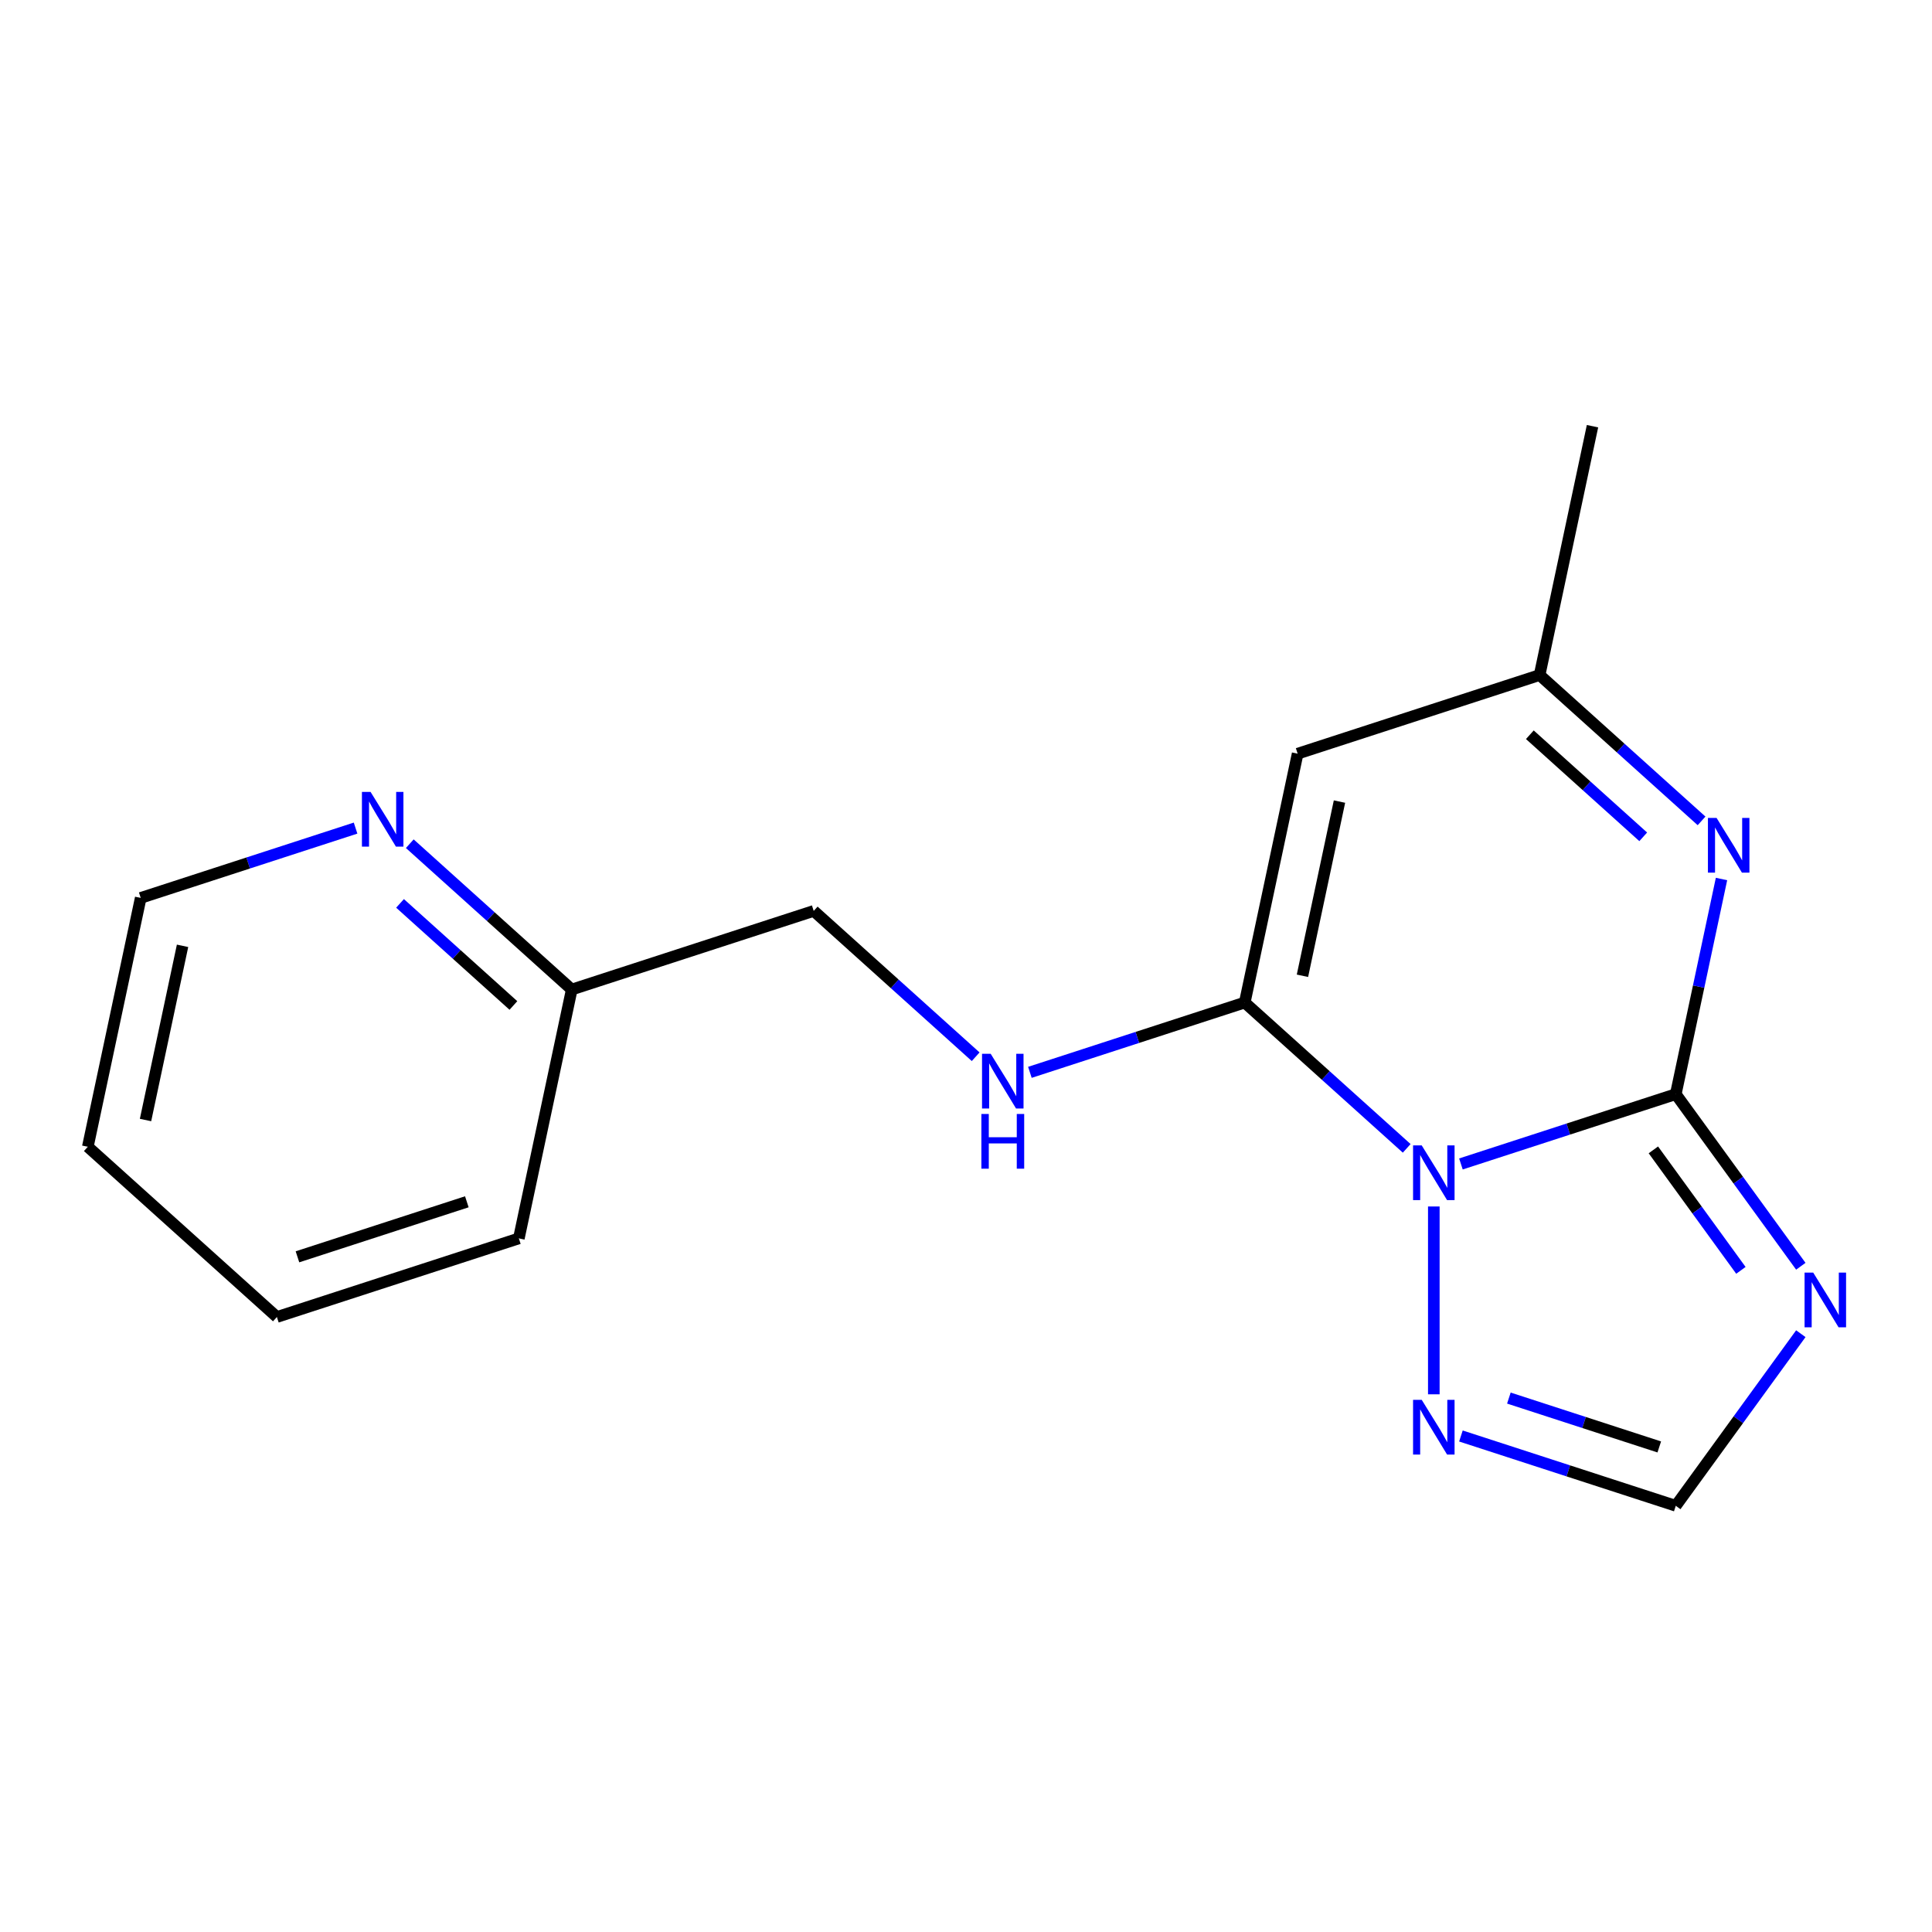 <?xml version='1.0' encoding='iso-8859-1'?>
<svg version='1.1' baseProfile='full'
              xmlns='http://www.w3.org/2000/svg'
                      xmlns:rdkit='http://www.rdkit.org/xml'
                      xmlns:xlink='http://www.w3.org/1999/xlink'
                  xml:space='preserve'
width='1000px' height='1000px' viewBox='0 0 1000 1000'>
<!-- END OF HEADER -->
<rect style='opacity:1.0;fill:#FFFFFF;stroke:none' width='1000' height='1000' x='0' y='0'> </rect>
<path class='bond-0' d='M 756.172,602.463 L 811.776,584.396' style='fill:none;fill-rule:evenodd;stroke:#0000FF;stroke-width:6px;stroke-linecap:butt;stroke-linejoin:miter;stroke-opacity:1' />
<path class='bond-0' d='M 811.776,584.396 L 867.38,566.33' style='fill:none;fill-rule:evenodd;stroke:#000000;stroke-width:6px;stroke-linecap:butt;stroke-linejoin:miter;stroke-opacity:1' />
<path class='bond-1' d='M 728.107,594.388 L 686.193,556.648' style='fill:none;fill-rule:evenodd;stroke:#0000FF;stroke-width:6px;stroke-linecap:butt;stroke-linejoin:miter;stroke-opacity:1' />
<path class='bond-1' d='M 686.193,556.648 L 644.278,518.908' style='fill:none;fill-rule:evenodd;stroke:#000000;stroke-width:6px;stroke-linecap:butt;stroke-linejoin:miter;stroke-opacity:1' />
<path class='bond-5' d='M 742.14,624.475 L 742.14,721.692' style='fill:none;fill-rule:evenodd;stroke:#0000FF;stroke-width:6px;stroke-linecap:butt;stroke-linejoin:miter;stroke-opacity:1' />
<path class='bond-2' d='M 867.38,566.33 L 899.742,610.871' style='fill:none;fill-rule:evenodd;stroke:#000000;stroke-width:6px;stroke-linecap:butt;stroke-linejoin:miter;stroke-opacity:1' />
<path class='bond-2' d='M 899.742,610.871 L 932.103,655.413' style='fill:none;fill-rule:evenodd;stroke:#0000FF;stroke-width:6px;stroke-linecap:butt;stroke-linejoin:miter;stroke-opacity:1' />
<path class='bond-2' d='M 855.781,595.173 L 878.434,626.352' style='fill:none;fill-rule:evenodd;stroke:#000000;stroke-width:6px;stroke-linecap:butt;stroke-linejoin:miter;stroke-opacity:1' />
<path class='bond-2' d='M 878.434,626.352 L 901.088,657.531' style='fill:none;fill-rule:evenodd;stroke:#0000FF;stroke-width:6px;stroke-linecap:butt;stroke-linejoin:miter;stroke-opacity:1' />
<path class='bond-3' d='M 867.38,566.33 L 879.215,510.652' style='fill:none;fill-rule:evenodd;stroke:#000000;stroke-width:6px;stroke-linecap:butt;stroke-linejoin:miter;stroke-opacity:1' />
<path class='bond-3' d='M 879.215,510.652 L 891.049,454.974' style='fill:none;fill-rule:evenodd;stroke:#0000FF;stroke-width:6px;stroke-linecap:butt;stroke-linejoin:miter;stroke-opacity:1' />
<path class='bond-4' d='M 644.278,518.908 L 671.657,390.1' style='fill:none;fill-rule:evenodd;stroke:#000000;stroke-width:6px;stroke-linecap:butt;stroke-linejoin:miter;stroke-opacity:1' />
<path class='bond-4' d='M 674.146,505.062 L 693.312,414.897' style='fill:none;fill-rule:evenodd;stroke:#000000;stroke-width:6px;stroke-linecap:butt;stroke-linejoin:miter;stroke-opacity:1' />
<path class='bond-8' d='M 644.278,518.908 L 588.674,536.975' style='fill:none;fill-rule:evenodd;stroke:#000000;stroke-width:6px;stroke-linecap:butt;stroke-linejoin:miter;stroke-opacity:1' />
<path class='bond-8' d='M 588.674,536.975 L 533.07,555.042' style='fill:none;fill-rule:evenodd;stroke:#0000FF;stroke-width:6px;stroke-linecap:butt;stroke-linejoin:miter;stroke-opacity:1' />
<path class='bond-17' d='M 932.103,690.318 L 899.742,734.859' style='fill:none;fill-rule:evenodd;stroke:#0000FF;stroke-width:6px;stroke-linecap:butt;stroke-linejoin:miter;stroke-opacity:1' />
<path class='bond-17' d='M 899.742,734.859 L 867.38,779.401' style='fill:none;fill-rule:evenodd;stroke:#000000;stroke-width:6px;stroke-linecap:butt;stroke-linejoin:miter;stroke-opacity:1' />
<path class='bond-18' d='M 880.727,424.887 L 838.812,387.147' style='fill:none;fill-rule:evenodd;stroke:#0000FF;stroke-width:6px;stroke-linecap:butt;stroke-linejoin:miter;stroke-opacity:1' />
<path class='bond-18' d='M 838.812,387.147 L 796.898,349.407' style='fill:none;fill-rule:evenodd;stroke:#000000;stroke-width:6px;stroke-linecap:butt;stroke-linejoin:miter;stroke-opacity:1' />
<path class='bond-18' d='M 850.53,433.137 L 821.189,406.719' style='fill:none;fill-rule:evenodd;stroke:#0000FF;stroke-width:6px;stroke-linecap:butt;stroke-linejoin:miter;stroke-opacity:1' />
<path class='bond-18' d='M 821.189,406.719 L 791.849,380.301' style='fill:none;fill-rule:evenodd;stroke:#000000;stroke-width:6px;stroke-linecap:butt;stroke-linejoin:miter;stroke-opacity:1' />
<path class='bond-7' d='M 671.657,390.1 L 796.898,349.407' style='fill:none;fill-rule:evenodd;stroke:#000000;stroke-width:6px;stroke-linecap:butt;stroke-linejoin:miter;stroke-opacity:1' />
<path class='bond-6' d='M 756.172,743.268 L 811.776,761.334' style='fill:none;fill-rule:evenodd;stroke:#0000FF;stroke-width:6px;stroke-linecap:butt;stroke-linejoin:miter;stroke-opacity:1' />
<path class='bond-6' d='M 811.776,761.334 L 867.38,779.401' style='fill:none;fill-rule:evenodd;stroke:#000000;stroke-width:6px;stroke-linecap:butt;stroke-linejoin:miter;stroke-opacity:1' />
<path class='bond-6' d='M 780.992,723.64 L 819.914,736.286' style='fill:none;fill-rule:evenodd;stroke:#0000FF;stroke-width:6px;stroke-linecap:butt;stroke-linejoin:miter;stroke-opacity:1' />
<path class='bond-6' d='M 819.914,736.286 L 858.837,748.933' style='fill:none;fill-rule:evenodd;stroke:#000000;stroke-width:6px;stroke-linecap:butt;stroke-linejoin:miter;stroke-opacity:1' />
<path class='bond-12' d='M 796.898,349.407 L 824.277,220.599' style='fill:none;fill-rule:evenodd;stroke:#000000;stroke-width:6px;stroke-linecap:butt;stroke-linejoin:miter;stroke-opacity:1' />
<path class='bond-10' d='M 505.005,546.966 L 463.091,509.226' style='fill:none;fill-rule:evenodd;stroke:#0000FF;stroke-width:6px;stroke-linecap:butt;stroke-linejoin:miter;stroke-opacity:1' />
<path class='bond-10' d='M 463.091,509.226 L 421.176,471.486' style='fill:none;fill-rule:evenodd;stroke:#000000;stroke-width:6px;stroke-linecap:butt;stroke-linejoin:miter;stroke-opacity:1' />
<path class='bond-9' d='M 212.106,436.699 L 254.021,474.439' style='fill:none;fill-rule:evenodd;stroke:#0000FF;stroke-width:6px;stroke-linecap:butt;stroke-linejoin:miter;stroke-opacity:1' />
<path class='bond-9' d='M 254.021,474.439 L 295.936,512.179' style='fill:none;fill-rule:evenodd;stroke:#000000;stroke-width:6px;stroke-linecap:butt;stroke-linejoin:miter;stroke-opacity:1' />
<path class='bond-9' d='M 207.058,467.593 L 236.398,494.011' style='fill:none;fill-rule:evenodd;stroke:#0000FF;stroke-width:6px;stroke-linecap:butt;stroke-linejoin:miter;stroke-opacity:1' />
<path class='bond-9' d='M 236.398,494.011 L 265.738,520.429' style='fill:none;fill-rule:evenodd;stroke:#000000;stroke-width:6px;stroke-linecap:butt;stroke-linejoin:miter;stroke-opacity:1' />
<path class='bond-13' d='M 184.042,428.623 L 128.438,446.69' style='fill:none;fill-rule:evenodd;stroke:#0000FF;stroke-width:6px;stroke-linecap:butt;stroke-linejoin:miter;stroke-opacity:1' />
<path class='bond-13' d='M 128.438,446.69 L 72.834,464.757' style='fill:none;fill-rule:evenodd;stroke:#000000;stroke-width:6px;stroke-linecap:butt;stroke-linejoin:miter;stroke-opacity:1' />
<path class='bond-11' d='M 421.176,471.486 L 295.936,512.179' style='fill:none;fill-rule:evenodd;stroke:#000000;stroke-width:6px;stroke-linecap:butt;stroke-linejoin:miter;stroke-opacity:1' />
<path class='bond-14' d='M 295.936,512.179 L 268.557,640.987' style='fill:none;fill-rule:evenodd;stroke:#000000;stroke-width:6px;stroke-linecap:butt;stroke-linejoin:miter;stroke-opacity:1' />
<path class='bond-19' d='M 72.834,464.757 L 45.455,593.565' style='fill:none;fill-rule:evenodd;stroke:#000000;stroke-width:6px;stroke-linecap:butt;stroke-linejoin:miter;stroke-opacity:1' />
<path class='bond-19' d='M 94.488,489.554 L 75.323,579.72' style='fill:none;fill-rule:evenodd;stroke:#000000;stroke-width:6px;stroke-linecap:butt;stroke-linejoin:miter;stroke-opacity:1' />
<path class='bond-16' d='M 268.557,640.987 L 143.316,681.68' style='fill:none;fill-rule:evenodd;stroke:#000000;stroke-width:6px;stroke-linecap:butt;stroke-linejoin:miter;stroke-opacity:1' />
<path class='bond-16' d='M 241.632,622.043 L 153.964,650.528' style='fill:none;fill-rule:evenodd;stroke:#000000;stroke-width:6px;stroke-linecap:butt;stroke-linejoin:miter;stroke-opacity:1' />
<path class='bond-15' d='M 45.455,593.565 L 143.316,681.68' style='fill:none;fill-rule:evenodd;stroke:#000000;stroke-width:6px;stroke-linecap:butt;stroke-linejoin:miter;stroke-opacity:1' />
<path  class='atom-0' d='M 735.88 592.863
L 745.16 607.863
Q 746.08 609.343, 747.56 612.023
Q 749.04 614.703, 749.12 614.863
L 749.12 592.863
L 752.88 592.863
L 752.88 621.183
L 749 621.183
L 739.04 604.783
Q 737.88 602.863, 736.64 600.663
Q 735.44 598.463, 735.08 597.783
L 735.08 621.183
L 731.4 621.183
L 731.4 592.863
L 735.88 592.863
' fill='#0000FF'/>
<path  class='atom-3' d='M 938.523 658.705
L 947.803 673.705
Q 948.723 675.185, 950.203 677.865
Q 951.683 680.545, 951.763 680.705
L 951.763 658.705
L 955.523 658.705
L 955.523 687.025
L 951.643 687.025
L 941.683 670.625
Q 940.523 668.705, 939.283 666.505
Q 938.083 664.305, 937.723 663.625
L 937.723 687.025
L 934.043 687.025
L 934.043 658.705
L 938.523 658.705
' fill='#0000FF'/>
<path  class='atom-4' d='M 888.499 423.362
L 897.779 438.362
Q 898.699 439.842, 900.179 442.522
Q 901.659 445.202, 901.739 445.362
L 901.739 423.362
L 905.499 423.362
L 905.499 451.682
L 901.619 451.682
L 891.659 435.282
Q 890.499 433.362, 889.259 431.162
Q 888.059 428.962, 887.699 428.282
L 887.699 451.682
L 884.019 451.682
L 884.019 423.362
L 888.499 423.362
' fill='#0000FF'/>
<path  class='atom-6' d='M 735.88 724.548
L 745.16 739.548
Q 746.08 741.028, 747.56 743.708
Q 749.04 746.388, 749.12 746.548
L 749.12 724.548
L 752.88 724.548
L 752.88 752.868
L 749 752.868
L 739.04 736.468
Q 737.88 734.548, 736.64 732.348
Q 735.44 730.148, 735.08 729.468
L 735.08 752.868
L 731.4 752.868
L 731.4 724.548
L 735.88 724.548
' fill='#0000FF'/>
<path  class='atom-9' d='M 512.778 545.441
L 522.058 560.441
Q 522.978 561.921, 524.458 564.601
Q 525.938 567.281, 526.018 567.441
L 526.018 545.441
L 529.778 545.441
L 529.778 573.761
L 525.898 573.761
L 515.938 557.361
Q 514.778 555.441, 513.538 553.241
Q 512.338 551.041, 511.978 550.361
L 511.978 573.761
L 508.298 573.761
L 508.298 545.441
L 512.778 545.441
' fill='#0000FF'/>
<path  class='atom-9' d='M 507.958 576.593
L 511.798 576.593
L 511.798 588.633
L 526.278 588.633
L 526.278 576.593
L 530.118 576.593
L 530.118 604.913
L 526.278 604.913
L 526.278 591.833
L 511.798 591.833
L 511.798 604.913
L 507.958 604.913
L 507.958 576.593
' fill='#0000FF'/>
<path  class='atom-10' d='M 191.814 409.904
L 201.094 424.904
Q 202.014 426.384, 203.494 429.064
Q 204.974 431.744, 205.054 431.904
L 205.054 409.904
L 208.814 409.904
L 208.814 438.224
L 204.934 438.224
L 194.974 421.824
Q 193.814 419.904, 192.574 417.704
Q 191.374 415.504, 191.014 414.824
L 191.014 438.224
L 187.334 438.224
L 187.334 409.904
L 191.814 409.904
' fill='#0000FF'/>
</svg>
